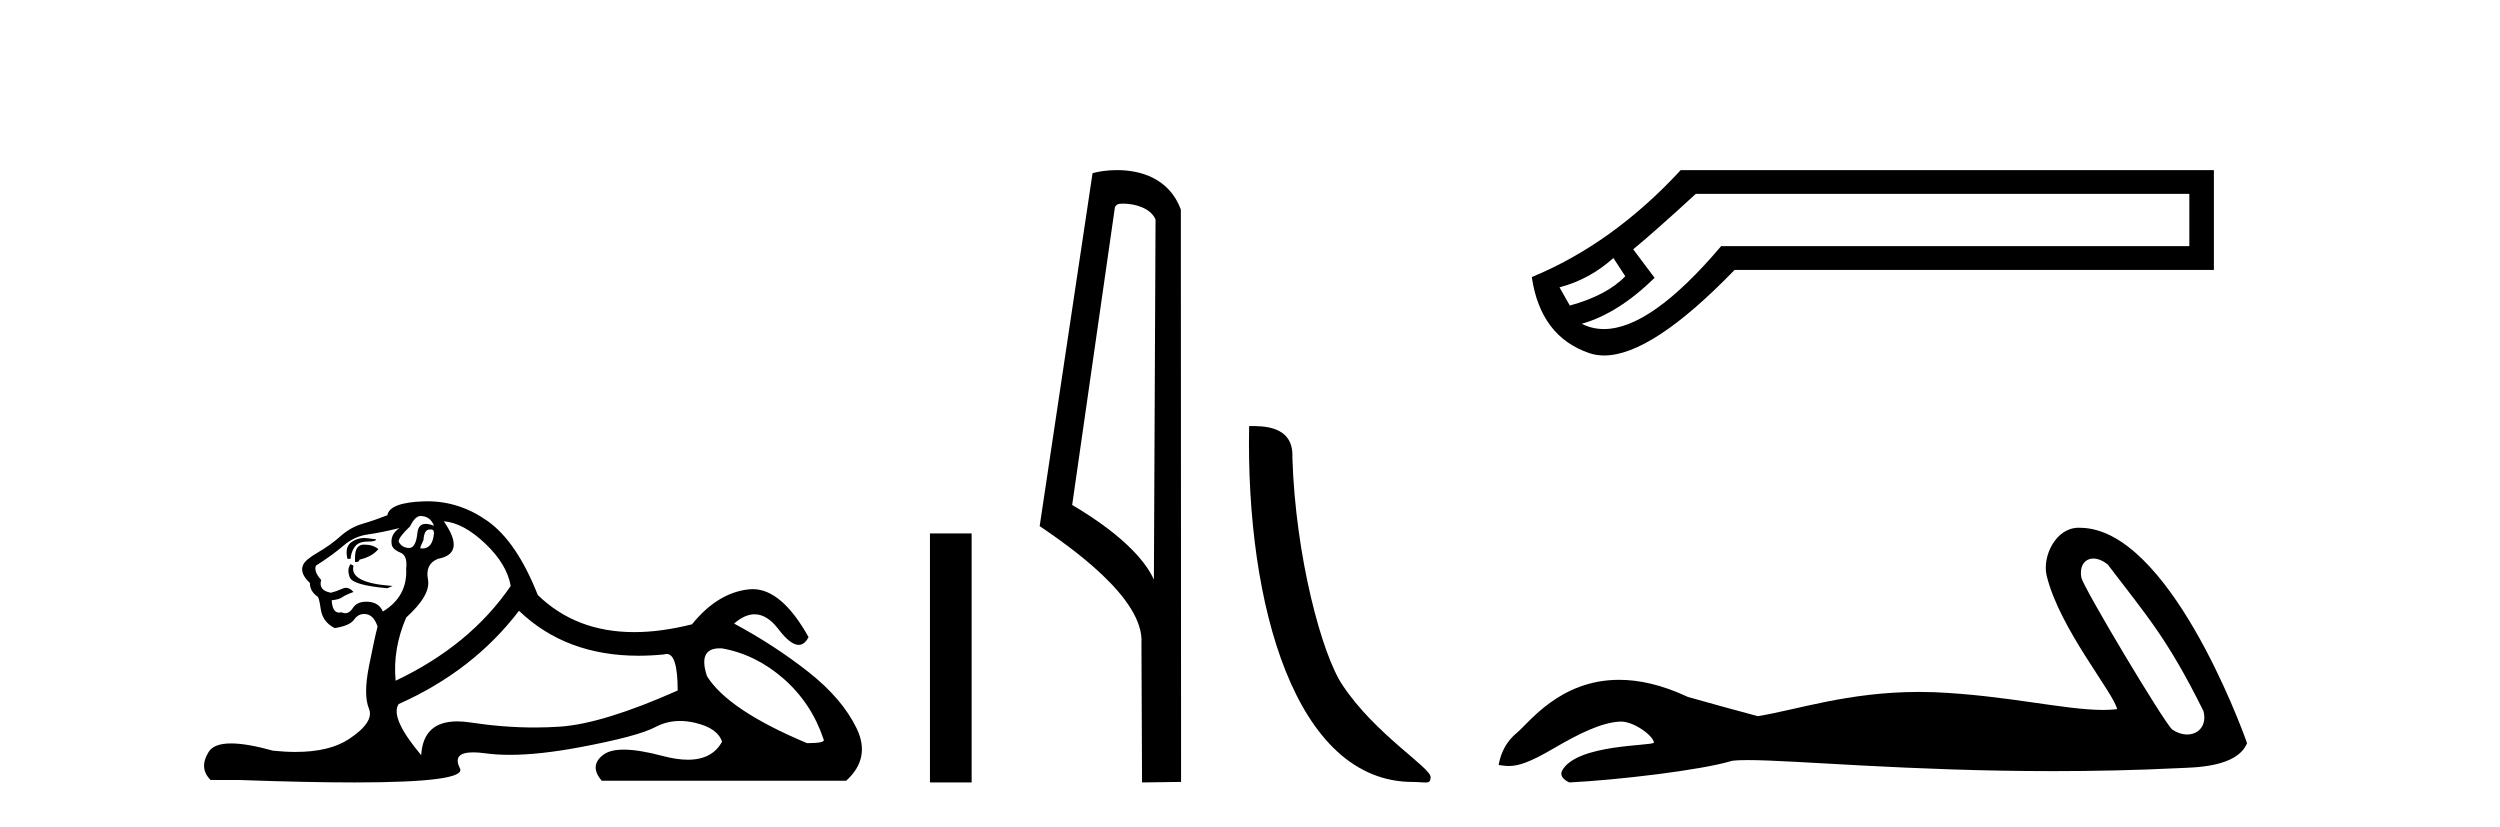 <?xml version='1.0' encoding='UTF-8' standalone='yes'?><svg xmlns='http://www.w3.org/2000/svg' xmlns:xlink='http://www.w3.org/1999/xlink' width='124.0' height='41.0' ><path d='M 20.854 25.594 Q 21.339 25.594 21.526 26.079 Q 21.287 25.984 21.117 25.984 Q 20.756 25.984 20.705 26.415 Q 20.632 27.18 20.293 27.18 Q 20.284 27.18 20.276 27.18 Q 19.922 27.161 19.773 26.863 Q 19.773 26.639 20.332 26.117 Q 20.593 25.594 20.854 25.594 ZM 21.389 26.261 Q 21.526 26.261 21.526 26.452 Q 21.458 27.205 20.95 27.205 Q 20.904 27.205 20.854 27.199 L 20.854 27.124 L 21.004 26.788 Q 21.039 26.264 21.303 26.264 Q 21.321 26.264 21.339 26.266 Q 21.366 26.261 21.389 26.261 ZM 18.066 26.684 Q 17.729 26.684 17.441 26.881 Q 17.087 27.124 17.236 27.721 L 17.385 27.721 Q 17.422 27.348 17.609 27.105 Q 17.795 26.863 18.224 26.863 Q 18.653 26.863 18.653 26.751 Q 18.653 26.751 18.224 26.695 Q 18.144 26.684 18.066 26.684 ZM 18.056 27.012 Q 17.609 27.012 17.609 27.646 L 17.609 27.87 Q 17.646 27.877 17.677 27.877 Q 17.803 27.877 17.833 27.758 Q 18.467 27.609 18.765 27.236 Q 18.504 27.012 18.056 27.012 ZM 17.385 27.982 Q 17.198 28.243 17.348 28.635 Q 17.497 29.027 19.213 29.176 L 19.474 29.064 Q 17.31 28.915 17.534 28.057 L 17.385 27.982 ZM 19.81 26.191 Q 19.325 26.527 19.437 27.049 Q 19.511 27.273 19.885 27.422 Q 20.22 27.572 20.146 28.206 Q 20.22 29.586 18.989 30.332 Q 18.803 29.885 18.262 29.847 Q 18.21 29.844 18.162 29.844 Q 17.699 29.844 17.497 30.164 Q 17.339 30.414 17.126 30.414 Q 17.037 30.414 16.937 30.37 Q 16.876 30.385 16.823 30.385 Q 16.485 30.385 16.452 29.773 Q 16.825 29.735 16.975 29.623 Q 17.124 29.512 17.534 29.362 Q 17.353 29.155 17.162 29.155 Q 17.078 29.155 16.993 29.194 Q 16.713 29.325 16.415 29.4 Q 15.781 29.288 15.93 28.765 Q 15.557 28.355 15.669 28.057 Q 16.49 27.534 17.031 27.068 Q 17.572 26.602 18.243 26.508 Q 18.915 26.415 19.81 26.191 ZM 22.011 25.855 Q 22.981 25.93 24.063 26.956 Q 25.145 27.982 25.331 29.064 Q 23.317 32.011 19.623 33.764 Q 19.474 32.198 20.146 30.631 Q 21.377 29.512 21.228 28.747 Q 21.078 27.982 21.713 27.721 Q 23.13 27.46 22.011 25.855 ZM 35.698 32.157 Q 35.754 32.157 35.814 32.16 Q 37.493 32.459 38.874 33.671 Q 40.254 34.884 40.851 36.674 Q 40.963 36.861 40.03 36.861 Q 36.113 35.219 35.068 33.541 Q 34.607 32.157 35.698 32.157 ZM 25.742 30.295 Q 28.066 32.524 31.669 32.524 Q 32.287 32.524 32.942 32.459 Q 33.009 32.436 33.069 32.436 Q 33.613 32.436 33.613 34.249 Q 29.92 35.891 27.794 36.04 Q 27.163 36.084 26.515 36.084 Q 24.976 36.084 23.335 35.835 Q 22.981 35.781 22.678 35.781 Q 20.987 35.781 20.892 37.458 Q 19.325 35.593 19.773 34.921 Q 23.466 33.279 25.742 30.295 ZM 21.197 24.864 Q 21.11 24.864 21.022 24.867 Q 19.325 24.923 19.213 25.557 Q 18.541 25.818 17.963 25.986 Q 17.385 26.154 16.881 26.602 Q 16.378 27.049 15.762 27.404 Q 15.147 27.758 15.035 28.019 Q 14.848 28.43 15.37 28.915 Q 15.37 29.325 15.743 29.586 Q 15.818 29.586 15.911 30.22 Q 16.005 30.855 16.602 31.153 Q 17.348 31.041 17.572 30.724 Q 17.762 30.454 18.06 30.454 Q 18.112 30.454 18.168 30.463 Q 18.541 30.519 18.728 31.078 Q 18.579 31.638 18.299 33.056 Q 18.019 34.473 18.299 35.145 Q 18.579 35.816 17.31 36.656 Q 16.343 37.296 14.659 37.296 Q 14.136 37.296 13.542 37.234 Q 12.248 36.874 11.46 36.874 Q 10.614 36.874 10.353 37.29 Q 9.849 38.092 10.446 38.689 L 11.901 38.689 Q 15.25 38.809 17.573 38.809 Q 23.169 38.809 22.813 38.111 Q 22.409 37.317 23.472 37.317 Q 23.732 37.317 24.082 37.365 Q 24.63 37.44 25.286 37.44 Q 26.748 37.44 28.745 37.066 Q 31.636 36.525 32.513 36.059 Q 33.075 35.76 33.729 35.76 Q 34.095 35.76 34.49 35.854 Q 35.591 36.115 35.814 36.786 Q 35.328 37.682 34.121 37.682 Q 33.569 37.682 32.867 37.495 Q 31.693 37.182 30.94 37.182 Q 30.257 37.182 29.92 37.439 Q 29.211 37.98 29.845 38.726 L 41.97 38.726 Q 43.201 37.607 42.492 36.133 Q 41.783 34.66 40.105 33.335 Q 38.426 32.011 36.411 30.929 Q 36.938 30.469 37.428 30.469 Q 38.049 30.469 38.612 31.209 Q 39.203 31.986 39.615 31.986 Q 39.904 31.986 40.105 31.601 Q 38.775 29.221 37.331 29.221 Q 37.235 29.221 37.139 29.232 Q 35.591 29.4 34.322 30.966 Q 32.786 31.353 31.46 31.353 Q 28.567 31.353 26.674 29.512 Q 25.63 26.863 24.175 25.837 Q 22.795 24.864 21.197 24.864 Z' style='fill:#000000;stroke:none' /><path d='M 46.126 26.458 L 46.126 38.809 L 48.193 38.809 L 48.193 26.458 Z' style='fill:#000000;stroke:none' /><path d='M 55.703 10.1 C 56.327 10.1 57.092 10.34 57.315 10.89 L 57.233 28.751 L 57.233 28.751 C 56.916 28.034 55.975 26.699 53.18 25.046 L 55.302 10.263 C 55.401 10.157 55.399 10.1 55.703 10.1 ZM 57.233 28.751 L 57.233 28.751 C 57.233 28.751 57.233 28.751 57.233 28.751 L 57.233 28.751 L 57.233 28.751 ZM 55.406 8.437 C 54.928 8.437 54.496 8.505 54.191 8.588 L 51.568 26.094 C 52.955 27.044 56.768 29.648 56.616 31.91 L 56.645 38.809 L 58.581 38.783 L 58.57 10.393 C 57.994 8.837 56.564 8.437 55.406 8.437 Z' style='fill:#000000;stroke:none' /><path d='M 70.073 38.785 C 70.727 38.785 70.958 38.932 70.958 38.539 C 70.958 38.071 68.211 36.418 66.604 34.004 C 65.573 32.504 64.255 27.607 64.102 22.695 C 64.179 21.083 62.597 21.132 61.957 21.132 C 61.786 30.016 64.26 38.785 70.073 38.785 Z' style='fill:#000000;stroke:none' /><path d='M 80.024 12.798 L 80.614 13.702 C 80.011 14.331 79.094 14.816 77.863 15.156 L 77.352 14.252 C 78.348 13.99 79.238 13.506 80.024 12.798 ZM 108.591 9.616 L 108.591 12.209 L 85.368 12.209 C 83.046 14.95 81.107 16.321 79.554 16.321 C 79.162 16.321 78.795 16.234 78.453 16.06 C 79.658 15.719 80.863 14.96 82.068 13.781 L 81.007 12.366 C 81.766 11.738 82.801 10.821 84.111 9.616 ZM 83.364 8.437 C 81.112 10.873 78.649 12.641 75.977 13.742 C 76.265 15.706 77.215 16.964 78.826 17.514 C 79.056 17.592 79.302 17.632 79.565 17.632 C 81.14 17.632 83.297 16.217 86.036 13.388 L 109.809 13.388 L 109.809 8.437 Z' style='fill:#000000;stroke:none' /><path d='M 103.832 27.704 C 104.046 27.704 104.294 27.798 104.545 28.001 C 106.531 30.607 107.511 31.687 109.289 35.263 C 109.48 35.976 109.047 36.431 108.481 36.431 C 108.245 36.431 107.985 36.351 107.737 36.178 C 107.333 35.832 103.319 29.125 103.234 28.642 C 103.131 28.061 103.414 27.704 103.832 27.704 ZM 103.1 26.176 C 101.954 26.176 101.287 27.61 101.515 28.554 C 102.151 31.183 104.863 34.396 105.008 35.175 C 104.793 35.201 104.564 35.213 104.319 35.213 C 102.389 35.213 99.524 34.487 95.94 34.333 C 95.683 34.324 95.43 34.32 95.181 34.32 C 91.651 34.32 89.069 35.225 87.182 35.521 C 86 35.204 84.846 34.887 83.721 34.569 C 82.418 33.956 81.286 33.719 80.308 33.719 C 77.365 33.719 75.826 35.867 75.241 36.343 C 74.75 36.747 74.448 37.281 74.332 37.944 C 74.512 37.969 74.672 37.993 74.848 37.993 C 75.294 37.993 75.84 37.836 77.058 37.122 C 78.327 36.378 79.475 35.817 80.381 35.791 C 80.389 35.791 80.398 35.79 80.406 35.79 C 81.053 35.79 82.008 36.494 82.036 36.836 C 81.892 37.009 78.235 36.902 77.491 38.204 C 77.286 38.562 77.779 38.78 77.837 38.809 C 80.202 38.694 84.403 38.199 85.903 37.738 C 86.092 37.711 86.357 37.7 86.694 37.7 C 89.009 37.7 94.686 38.248 101.841 38.248 C 103.821 38.248 105.914 38.206 108.079 38.099 C 108.805 38.063 110.955 38.075 111.454 36.862 C 111.166 36.026 107.535 26.188 103.164 26.178 C 103.143 26.177 103.121 26.176 103.1 26.176 Z' style='fill:#000000;stroke:none' /></svg>